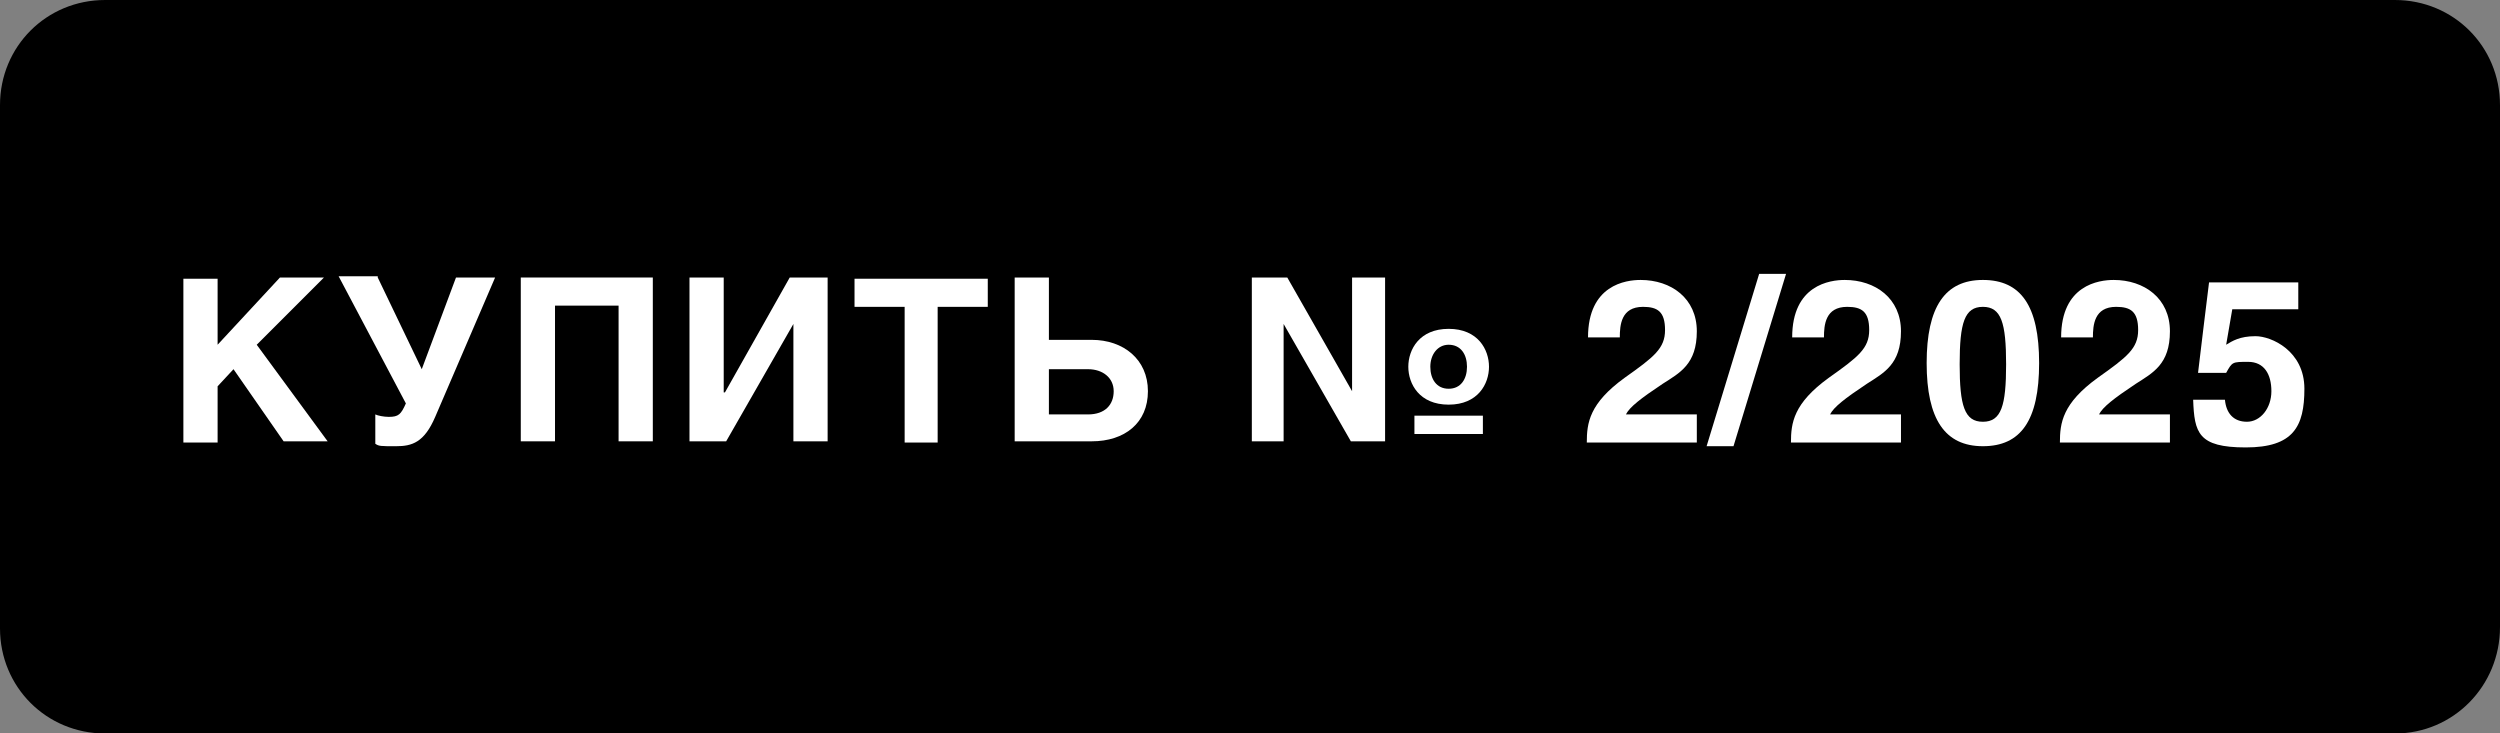 <?xml version="1.0" encoding="UTF-8"?> <svg xmlns="http://www.w3.org/2000/svg" id="Layer_1" version="1.1" viewBox="0 0 204.5 60"><rect x="0" y="0" width="204.5" height="60" fill="#808080" stroke="none"/><defs><style> .st0 { isolation: isolate; } .st1 { fill: #fff; } </style></defs><path d="M195.9,60H8.6C3.8,60,0,56.2,0,51.4V8.6C0,3.8,3.8,0,8.6,0h187.3c4.8,0,8.6,3.8,8.6,8.6v42.7c0,4.8-3.8,8.7-8.6,8.7Z"></path><g class="st0"><path class="st1" d="M17.8,28.2l5.1-5.5h3.6l-5.5,5.5,5.8,7.9h-3.6l-4.1-5.9-1.3,1.4v4.6h-2.8v-13.4h2.8v5.5Z"></path><path class="st1" d="M30.9,22.7l3.6,7.5,2.8-7.5h3.2l-4.9,11.4c-.9,2.1-1.9,2.4-3.2,2.4s-1.4,0-1.7-.2v-2.4c.2.1.7.2,1.1.2.8,0,1-.2,1.4-1.1l-5.5-10.4h3.2Z"></path><path class="st1" d="M53.4,22.7v13.4h-2.8v-11.1h-5.2v11.1h-2.8v-13.4h10.8Z"></path><path class="st1" d="M59.3,32.1h0l5.3-9.4h3.1v13.4h-2.8v-9.6h0l-5.5,9.6h-3v-13.4h2.8v9.4Z"></path><path class="st1" d="M76.8,36.2h-2.8v-11.1h-4.1v-2.3h10.9v2.3h-4.1v11.1Z"></path><path class="st1" d="M85.8,27.8h3.5c2.6,0,4.6,1.6,4.6,4.2s-1.9,4.1-4.6,4.1h-6.3v-13.4h2.8v5.1ZM85.8,33.9h3.2c1.4,0,2.1-.8,2.1-1.9s-.9-1.8-2.1-1.8h-3.2v3.7Z"></path><path class="st1" d="M110.7,22.7h2.6v13.4h-2.8l-5.5-9.6h0v9.6h-2.6v-13.4h2.9l5.3,9.3h0v-9.3ZM118.5,33.1c-2.4,0-3.3-1.7-3.3-3.1s.9-3.1,3.3-3.1,3.3,1.7,3.3,3.1-.9,3.1-3.3,3.1ZM121.3,34v1.5h-5.6v-1.5h5.6ZM118.5,28.2c-.9,0-1.5.8-1.5,1.8s.5,1.8,1.5,1.8,1.5-.8,1.5-1.8-.5-1.8-1.5-1.8Z"></path><path class="st1" d="M129.9,27.6c0-4.3,3.1-4.7,4.3-4.7,2.5,0,4.6,1.5,4.6,4.2s-1.4,3.4-2.8,4.3c-1.8,1.2-2.7,1.9-3,2.5h5.8v2.3h-9c0-1.6.2-3.2,3.1-5.3,2.4-1.7,3.3-2.4,3.3-3.9s-.6-1.9-1.8-1.9c-1.8,0-1.9,1.5-1.9,2.5h-2.5Z"></path><path class="st1" d="M141.8,36.5h-2.2l4.3-14.1h2.2l-4.3,14.1Z"></path><path class="st1" d="M146.6,27.6c0-4.3,3.1-4.7,4.3-4.7,2.5,0,4.6,1.5,4.6,4.2s-1.4,3.4-2.8,4.3c-1.8,1.2-2.7,1.9-3,2.5h5.8v2.3h-9c0-1.6.2-3.2,3.1-5.3,2.4-1.7,3.3-2.4,3.3-3.9s-.6-1.9-1.8-1.9c-1.8,0-1.9,1.5-1.9,2.5h-2.5Z"></path><path class="st1" d="M162.2,22.9c3.1,0,4.6,2.1,4.6,6.8s-1.5,6.8-4.6,6.8-4.6-2.2-4.6-6.8,1.5-6.8,4.6-6.8ZM162.2,34.5c1.5,0,1.9-1.3,1.9-4.7s-.4-4.7-1.9-4.7-1.9,1.3-1.9,4.7.4,4.7,1.9,4.7Z"></path><path class="st1" d="M168.6,27.6c0-4.3,3.1-4.7,4.3-4.7,2.5,0,4.6,1.5,4.6,4.2s-1.4,3.4-2.8,4.3c-1.8,1.2-2.7,1.9-3,2.5h5.8v2.3h-9c0-1.6.2-3.2,3.1-5.3,2.4-1.7,3.3-2.4,3.3-3.9s-.6-1.9-1.8-1.9c-1.8,0-1.9,1.5-1.9,2.5h-2.5Z"></path><path class="st1" d="M188,23.1v2.2h-5.4l-.5,2.9c.5-.3,1.1-.7,2.4-.7s4,1.2,4,4.3-.9,4.8-4.8,4.8-4.2-1.2-4.3-3.9h2.6c.1,1.1.7,1.8,1.8,1.8s2-1.1,2-2.5-.6-2.4-1.9-2.4-1.3,0-1.8.9h-2.3c0-.1.9-7.4.9-7.4h7.3Z"></path></g></svg> 